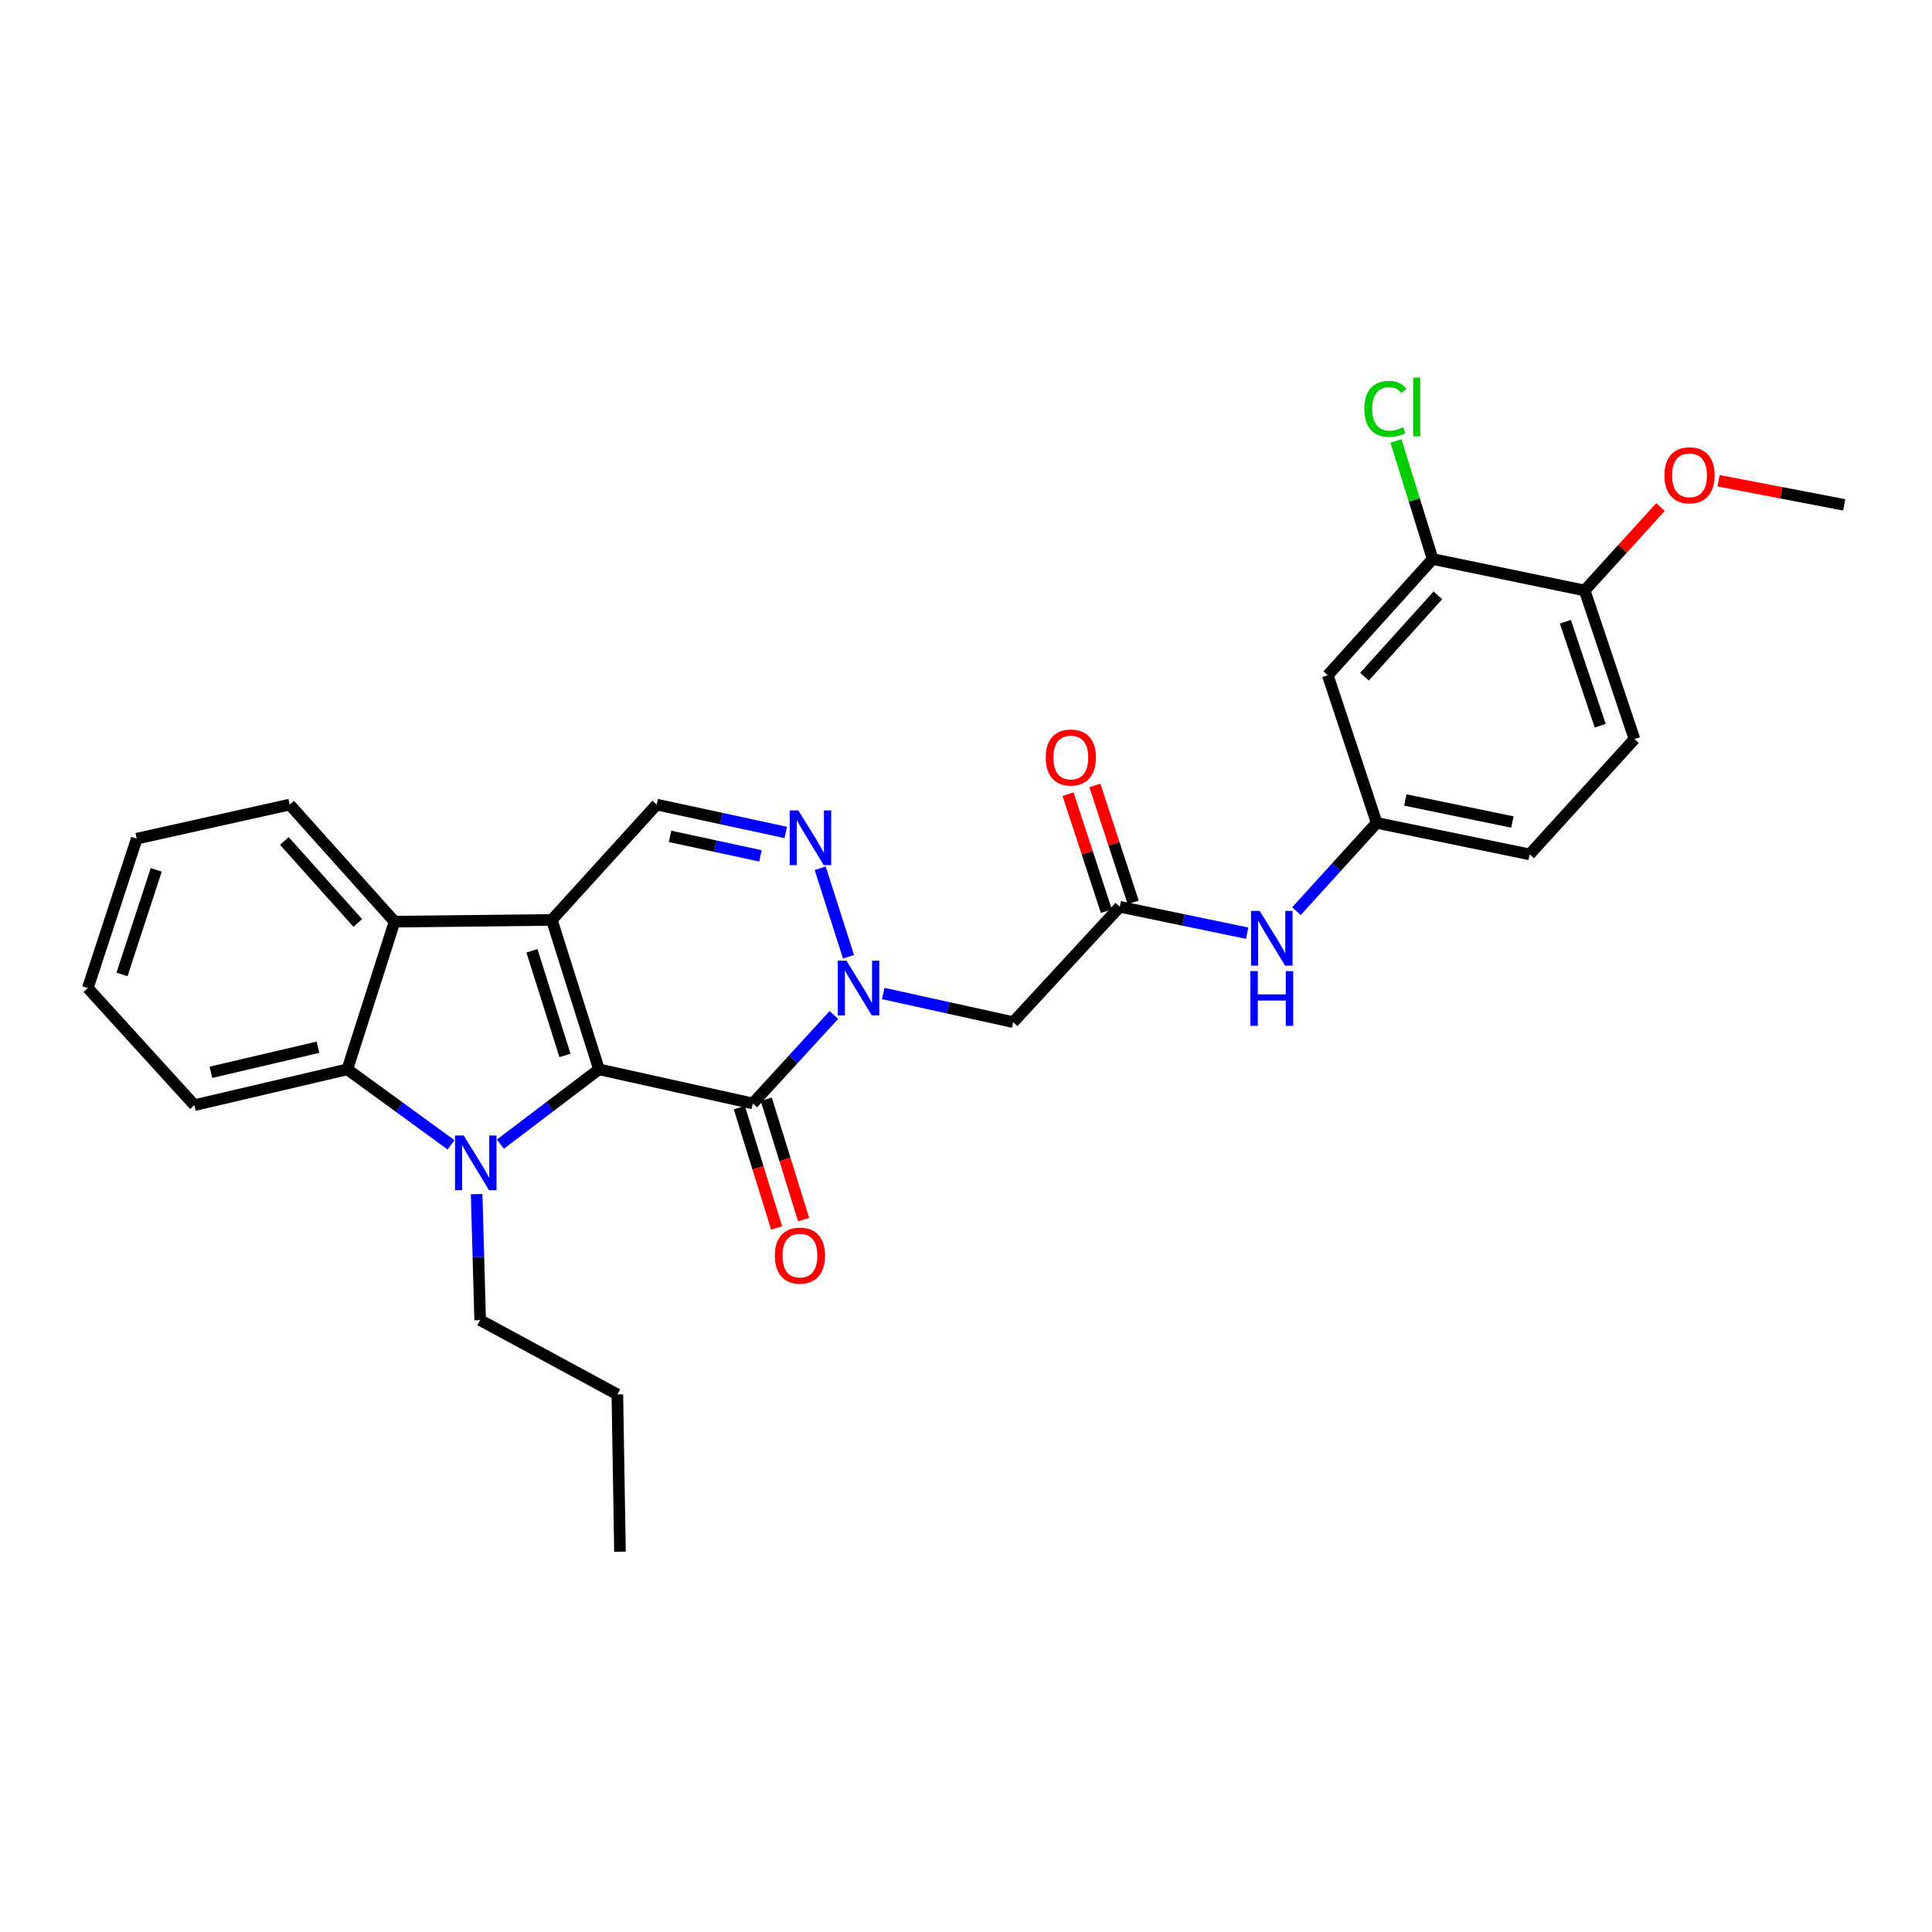 <?xml version='1.0' encoding='iso-8859-1'?>
<svg version='1.1' baseProfile='full'
              xmlns='http://www.w3.org/2000/svg'
                      xmlns:rdkit='http://www.rdkit.org/xml'
                      xmlns:xlink='http://www.w3.org/1999/xlink'
                  xml:space='preserve'
width='1000px' height='1000px' viewBox='0 0 1000 1000'>
<!-- END OF HEADER -->
<rect style='opacity:1.0;fill:#FFFFFF;stroke:none' width='1000' height='1000' x='0' y='0'> </rect>
<path class='bond-0' d='M 310.026,553.494 L 285.62,476.146' style='fill:none;fill-rule:evenodd;stroke:#000000;stroke-width:6px;stroke-linecap:butt;stroke-linejoin:miter;stroke-opacity:1' />
<path class='bond-0' d='M 292.428,546.289 L 275.344,492.145' style='fill:none;fill-rule:evenodd;stroke:#000000;stroke-width:6px;stroke-linecap:butt;stroke-linejoin:miter;stroke-opacity:1' />
<path class='bond-1' d='M 310.026,553.494 L 284.513,572.854' style='fill:none;fill-rule:evenodd;stroke:#000000;stroke-width:6px;stroke-linecap:butt;stroke-linejoin:miter;stroke-opacity:1' />
<path class='bond-1' d='M 284.513,572.854 L 259.001,592.215' style='fill:none;fill-rule:evenodd;stroke:#0000FF;stroke-width:6px;stroke-linecap:butt;stroke-linejoin:miter;stroke-opacity:1' />
<path class='bond-2' d='M 310.026,553.494 L 389.648,571.137' style='fill:none;fill-rule:evenodd;stroke:#000000;stroke-width:6px;stroke-linecap:butt;stroke-linejoin:miter;stroke-opacity:1' />
<path class='bond-5' d='M 285.62,476.146 L 204.22,477.055' style='fill:none;fill-rule:evenodd;stroke:#000000;stroke-width:6px;stroke-linecap:butt;stroke-linejoin:miter;stroke-opacity:1' />
<path class='bond-7' d='M 285.62,476.146 L 339.903,416.455' style='fill:none;fill-rule:evenodd;stroke:#000000;stroke-width:6px;stroke-linecap:butt;stroke-linejoin:miter;stroke-opacity:1' />
<path class='bond-6' d='M 233.464,592.569 L 206.623,573.032' style='fill:none;fill-rule:evenodd;stroke:#0000FF;stroke-width:6px;stroke-linecap:butt;stroke-linejoin:miter;stroke-opacity:1' />
<path class='bond-6' d='M 206.623,573.032 L 179.782,553.494' style='fill:none;fill-rule:evenodd;stroke:#000000;stroke-width:6px;stroke-linecap:butt;stroke-linejoin:miter;stroke-opacity:1' />
<path class='bond-17' d='M 246.71,618.079 L 247.618,650.685' style='fill:none;fill-rule:evenodd;stroke:#0000FF;stroke-width:6px;stroke-linecap:butt;stroke-linejoin:miter;stroke-opacity:1' />
<path class='bond-17' d='M 247.618,650.685 L 248.525,683.292' style='fill:none;fill-rule:evenodd;stroke:#000000;stroke-width:6px;stroke-linecap:butt;stroke-linejoin:miter;stroke-opacity:1' />
<path class='bond-3' d='M 389.648,571.137 L 410.63,548.24' style='fill:none;fill-rule:evenodd;stroke:#000000;stroke-width:6px;stroke-linecap:butt;stroke-linejoin:miter;stroke-opacity:1' />
<path class='bond-3' d='M 410.63,548.24 L 431.612,525.344' style='fill:none;fill-rule:evenodd;stroke:#0000FF;stroke-width:6px;stroke-linecap:butt;stroke-linejoin:miter;stroke-opacity:1' />
<path class='bond-13' d='M 382.669,573.301 L 392.328,604.448' style='fill:none;fill-rule:evenodd;stroke:#000000;stroke-width:6px;stroke-linecap:butt;stroke-linejoin:miter;stroke-opacity:1' />
<path class='bond-13' d='M 392.328,604.448 L 401.987,635.594' style='fill:none;fill-rule:evenodd;stroke:#FF0000;stroke-width:6px;stroke-linecap:butt;stroke-linejoin:miter;stroke-opacity:1' />
<path class='bond-13' d='M 396.627,568.973 L 406.286,600.119' style='fill:none;fill-rule:evenodd;stroke:#000000;stroke-width:6px;stroke-linecap:butt;stroke-linejoin:miter;stroke-opacity:1' />
<path class='bond-13' d='M 406.286,600.119 L 415.945,631.266' style='fill:none;fill-rule:evenodd;stroke:#FF0000;stroke-width:6px;stroke-linecap:butt;stroke-linejoin:miter;stroke-opacity:1' />
<path class='bond-4' d='M 439.192,495.212 L 424.534,449.411' style='fill:none;fill-rule:evenodd;stroke:#0000FF;stroke-width:6px;stroke-linecap:butt;stroke-linejoin:miter;stroke-opacity:1' />
<path class='bond-8' d='M 457.167,514.233 L 490.798,521.645' style='fill:none;fill-rule:evenodd;stroke:#0000FF;stroke-width:6px;stroke-linecap:butt;stroke-linejoin:miter;stroke-opacity:1' />
<path class='bond-8' d='M 490.798,521.645 L 524.43,529.057' style='fill:none;fill-rule:evenodd;stroke:#000000;stroke-width:6px;stroke-linecap:butt;stroke-linejoin:miter;stroke-opacity:1' />
<path class='bond-30' d='M 406.709,430.877 L 373.306,423.666' style='fill:none;fill-rule:evenodd;stroke:#0000FF;stroke-width:6px;stroke-linecap:butt;stroke-linejoin:miter;stroke-opacity:1' />
<path class='bond-30' d='M 373.306,423.666 L 339.903,416.455' style='fill:none;fill-rule:evenodd;stroke:#000000;stroke-width:6px;stroke-linecap:butt;stroke-linejoin:miter;stroke-opacity:1' />
<path class='bond-30' d='M 393.605,442.999 L 370.223,437.951' style='fill:none;fill-rule:evenodd;stroke:#0000FF;stroke-width:6px;stroke-linecap:butt;stroke-linejoin:miter;stroke-opacity:1' />
<path class='bond-30' d='M 370.223,437.951 L 346.84,432.904' style='fill:none;fill-rule:evenodd;stroke:#000000;stroke-width:6px;stroke-linecap:butt;stroke-linejoin:miter;stroke-opacity:1' />
<path class='bond-22' d='M 204.22,477.055 L 149.929,416.455' style='fill:none;fill-rule:evenodd;stroke:#000000;stroke-width:6px;stroke-linecap:butt;stroke-linejoin:miter;stroke-opacity:1' />
<path class='bond-22' d='M 185.192,477.717 L 147.188,435.297' style='fill:none;fill-rule:evenodd;stroke:#000000;stroke-width:6px;stroke-linecap:butt;stroke-linejoin:miter;stroke-opacity:1' />
<path class='bond-29' d='M 204.22,477.055 L 179.782,553.494' style='fill:none;fill-rule:evenodd;stroke:#000000;stroke-width:6px;stroke-linecap:butt;stroke-linejoin:miter;stroke-opacity:1' />
<path class='bond-21' d='M 179.782,553.494 L 100.623,572.03' style='fill:none;fill-rule:evenodd;stroke:#000000;stroke-width:6px;stroke-linecap:butt;stroke-linejoin:miter;stroke-opacity:1' />
<path class='bond-21' d='M 164.576,542.046 L 109.165,555.02' style='fill:none;fill-rule:evenodd;stroke:#000000;stroke-width:6px;stroke-linecap:butt;stroke-linejoin:miter;stroke-opacity:1' />
<path class='bond-9' d='M 524.43,529.057 L 579.59,469.342' style='fill:none;fill-rule:evenodd;stroke:#000000;stroke-width:6px;stroke-linecap:butt;stroke-linejoin:miter;stroke-opacity:1' />
<path class='bond-12' d='M 579.59,469.342 L 612.559,476.176' style='fill:none;fill-rule:evenodd;stroke:#000000;stroke-width:6px;stroke-linecap:butt;stroke-linejoin:miter;stroke-opacity:1' />
<path class='bond-12' d='M 612.559,476.176 L 645.529,483.01' style='fill:none;fill-rule:evenodd;stroke:#0000FF;stroke-width:6px;stroke-linecap:butt;stroke-linejoin:miter;stroke-opacity:1' />
<path class='bond-16' d='M 586.534,467.067 L 576.619,436.798' style='fill:none;fill-rule:evenodd;stroke:#000000;stroke-width:6px;stroke-linecap:butt;stroke-linejoin:miter;stroke-opacity:1' />
<path class='bond-16' d='M 576.619,436.798 L 566.704,406.529' style='fill:none;fill-rule:evenodd;stroke:#FF0000;stroke-width:6px;stroke-linecap:butt;stroke-linejoin:miter;stroke-opacity:1' />
<path class='bond-16' d='M 572.646,471.616 L 562.731,441.347' style='fill:none;fill-rule:evenodd;stroke:#000000;stroke-width:6px;stroke-linecap:butt;stroke-linejoin:miter;stroke-opacity:1' />
<path class='bond-16' d='M 562.731,441.347 L 552.816,411.078' style='fill:none;fill-rule:evenodd;stroke:#FF0000;stroke-width:6px;stroke-linecap:butt;stroke-linejoin:miter;stroke-opacity:1' />
<path class='bond-10' d='M 741.521,289.346 L 687.263,349.499' style='fill:none;fill-rule:evenodd;stroke:#000000;stroke-width:6px;stroke-linecap:butt;stroke-linejoin:miter;stroke-opacity:1' />
<path class='bond-10' d='M 744.234,308.157 L 706.253,350.264' style='fill:none;fill-rule:evenodd;stroke:#000000;stroke-width:6px;stroke-linecap:butt;stroke-linejoin:miter;stroke-opacity:1' />
<path class='bond-19' d='M 741.521,289.346 L 732.038,258.797' style='fill:none;fill-rule:evenodd;stroke:#000000;stroke-width:6px;stroke-linecap:butt;stroke-linejoin:miter;stroke-opacity:1' />
<path class='bond-19' d='M 732.038,258.797 L 722.555,228.249' style='fill:none;fill-rule:evenodd;stroke:#00CC00;stroke-width:6px;stroke-linecap:butt;stroke-linejoin:miter;stroke-opacity:1' />
<path class='bond-32' d='M 741.521,289.346 L 820.218,305.624' style='fill:none;fill-rule:evenodd;stroke:#000000;stroke-width:6px;stroke-linecap:butt;stroke-linejoin:miter;stroke-opacity:1' />
<path class='bond-11' d='M 687.263,349.499 L 712.569,425.93' style='fill:none;fill-rule:evenodd;stroke:#000000;stroke-width:6px;stroke-linecap:butt;stroke-linejoin:miter;stroke-opacity:1' />
<path class='bond-14' d='M 671.036,471.619 L 691.803,448.774' style='fill:none;fill-rule:evenodd;stroke:#0000FF;stroke-width:6px;stroke-linecap:butt;stroke-linejoin:miter;stroke-opacity:1' />
<path class='bond-14' d='M 691.803,448.774 L 712.569,425.93' style='fill:none;fill-rule:evenodd;stroke:#000000;stroke-width:6px;stroke-linecap:butt;stroke-linejoin:miter;stroke-opacity:1' />
<path class='bond-20' d='M 712.569,425.93 L 791.737,442.225' style='fill:none;fill-rule:evenodd;stroke:#000000;stroke-width:6px;stroke-linecap:butt;stroke-linejoin:miter;stroke-opacity:1' />
<path class='bond-20' d='M 727.391,414.06 L 782.808,425.467' style='fill:none;fill-rule:evenodd;stroke:#000000;stroke-width:6px;stroke-linecap:butt;stroke-linejoin:miter;stroke-opacity:1' />
<path class='bond-15' d='M 820.218,305.624 L 845.996,382.526' style='fill:none;fill-rule:evenodd;stroke:#000000;stroke-width:6px;stroke-linecap:butt;stroke-linejoin:miter;stroke-opacity:1' />
<path class='bond-15' d='M 810.228,321.804 L 828.273,375.636' style='fill:none;fill-rule:evenodd;stroke:#000000;stroke-width:6px;stroke-linecap:butt;stroke-linejoin:miter;stroke-opacity:1' />
<path class='bond-23' d='M 820.218,305.624 L 839.847,284.037' style='fill:none;fill-rule:evenodd;stroke:#000000;stroke-width:6px;stroke-linecap:butt;stroke-linejoin:miter;stroke-opacity:1' />
<path class='bond-23' d='M 839.847,284.037 L 859.476,262.449' style='fill:none;fill-rule:evenodd;stroke:#FF0000;stroke-width:6px;stroke-linecap:butt;stroke-linejoin:miter;stroke-opacity:1' />
<path class='bond-25' d='M 248.525,683.292 L 319.541,721.743' style='fill:none;fill-rule:evenodd;stroke:#000000;stroke-width:6px;stroke-linecap:butt;stroke-linejoin:miter;stroke-opacity:1' />
<path class='bond-18' d='M 845.996,382.526 L 791.737,442.225' style='fill:none;fill-rule:evenodd;stroke:#000000;stroke-width:6px;stroke-linecap:butt;stroke-linejoin:miter;stroke-opacity:1' />
<path class='bond-26' d='M 100.623,572.03 L 45.455,511.414' style='fill:none;fill-rule:evenodd;stroke:#000000;stroke-width:6px;stroke-linecap:butt;stroke-linejoin:miter;stroke-opacity:1' />
<path class='bond-27' d='M 149.929,416.455 L 70.777,434.09' style='fill:none;fill-rule:evenodd;stroke:#000000;stroke-width:6px;stroke-linecap:butt;stroke-linejoin:miter;stroke-opacity:1' />
<path class='bond-24' d='M 889.531,248.824 L 922.038,255.072' style='fill:none;fill-rule:evenodd;stroke:#FF0000;stroke-width:6px;stroke-linecap:butt;stroke-linejoin:miter;stroke-opacity:1' />
<path class='bond-24' d='M 922.038,255.072 L 954.545,261.319' style='fill:none;fill-rule:evenodd;stroke:#000000;stroke-width:6px;stroke-linecap:butt;stroke-linejoin:miter;stroke-opacity:1' />
<path class='bond-28' d='M 319.541,721.743 L 320.897,803.151' style='fill:none;fill-rule:evenodd;stroke:#000000;stroke-width:6px;stroke-linecap:butt;stroke-linejoin:miter;stroke-opacity:1' />
<path class='bond-31' d='M 45.455,511.414 L 70.777,434.09' style='fill:none;fill-rule:evenodd;stroke:#000000;stroke-width:6px;stroke-linecap:butt;stroke-linejoin:miter;stroke-opacity:1' />
<path class='bond-31' d='M 63.141,504.364 L 80.867,450.237' style='fill:none;fill-rule:evenodd;stroke:#000000;stroke-width:6px;stroke-linecap:butt;stroke-linejoin:miter;stroke-opacity:1' />
<path  class='atom-2' d='M 240 587.723
L 249.28 602.723
Q 250.2 604.203, 251.68 606.883
Q 253.16 609.563, 253.24 609.723
L 253.24 587.723
L 257 587.723
L 257 616.043
L 253.12 616.043
L 243.16 599.643
Q 242 597.723, 240.76 595.523
Q 239.56 593.323, 239.2 592.643
L 239.2 616.043
L 235.52 616.043
L 235.52 587.723
L 240 587.723
' fill='#0000FF'/>
<path  class='atom-4' d='M 438.117 497.254
L 447.397 512.254
Q 448.317 513.734, 449.797 516.414
Q 451.277 519.094, 451.357 519.254
L 451.357 497.254
L 455.117 497.254
L 455.117 525.574
L 451.237 525.574
L 441.277 509.174
Q 440.117 507.254, 438.877 505.054
Q 437.677 502.854, 437.317 502.174
L 437.317 525.574
L 433.637 525.574
L 433.637 497.254
L 438.117 497.254
' fill='#0000FF'/>
<path  class='atom-5' d='M 413.225 419.475
L 422.505 434.475
Q 423.425 435.955, 424.905 438.635
Q 426.385 441.315, 426.465 441.475
L 426.465 419.475
L 430.225 419.475
L 430.225 447.795
L 426.345 447.795
L 416.385 431.395
Q 415.225 429.475, 413.985 427.275
Q 412.785 425.075, 412.425 424.395
L 412.425 447.795
L 408.745 447.795
L 408.745 419.475
L 413.225 419.475
' fill='#0000FF'/>
<path  class='atom-13' d='M 652.018 471.493
L 661.298 486.493
Q 662.218 487.973, 663.698 490.653
Q 665.178 493.333, 665.258 493.493
L 665.258 471.493
L 669.018 471.493
L 669.018 499.813
L 665.138 499.813
L 655.178 483.413
Q 654.018 481.493, 652.778 479.293
Q 651.578 477.093, 651.218 476.413
L 651.218 499.813
L 647.538 499.813
L 647.538 471.493
L 652.018 471.493
' fill='#0000FF'/>
<path  class='atom-13' d='M 647.198 502.645
L 651.038 502.645
L 651.038 514.685
L 665.518 514.685
L 665.518 502.645
L 669.358 502.645
L 669.358 530.965
L 665.518 530.965
L 665.518 517.885
L 651.038 517.885
L 651.038 530.965
L 647.198 530.965
L 647.198 502.645
' fill='#0000FF'/>
<path  class='atom-14' d='M 401.045 649.889
Q 401.045 643.089, 404.405 639.289
Q 407.765 635.489, 414.045 635.489
Q 420.325 635.489, 423.685 639.289
Q 427.045 643.089, 427.045 649.889
Q 427.045 656.769, 423.645 660.689
Q 420.245 664.569, 414.045 664.569
Q 407.805 664.569, 404.405 660.689
Q 401.045 656.809, 401.045 649.889
M 414.045 661.369
Q 418.365 661.369, 420.685 658.489
Q 423.045 655.569, 423.045 649.889
Q 423.045 644.329, 420.685 641.529
Q 418.365 638.689, 414.045 638.689
Q 409.725 638.689, 407.365 641.489
Q 405.045 644.289, 405.045 649.889
Q 405.045 655.609, 407.365 658.489
Q 409.725 661.369, 414.045 661.369
' fill='#FF0000'/>
<path  class='atom-17' d='M 541.259 392.089
Q 541.259 385.289, 544.619 381.489
Q 547.979 377.689, 554.259 377.689
Q 560.539 377.689, 563.899 381.489
Q 567.259 385.289, 567.259 392.089
Q 567.259 398.969, 563.859 402.889
Q 560.459 406.769, 554.259 406.769
Q 548.019 406.769, 544.619 402.889
Q 541.259 399.009, 541.259 392.089
M 554.259 403.569
Q 558.579 403.569, 560.899 400.689
Q 563.259 397.769, 563.259 392.089
Q 563.259 386.529, 560.899 383.729
Q 558.579 380.889, 554.259 380.889
Q 549.939 380.889, 547.579 383.689
Q 545.259 386.489, 545.259 392.089
Q 545.259 397.809, 547.579 400.689
Q 549.939 403.569, 554.259 403.569
' fill='#FF0000'/>
<path  class='atom-20' d='M 706.172 211.629
Q 706.172 204.589, 709.452 200.909
Q 712.772 197.189, 719.052 197.189
Q 724.892 197.189, 728.012 201.309
L 725.372 203.469
Q 723.092 200.469, 719.052 200.469
Q 714.772 200.469, 712.492 203.349
Q 710.252 206.189, 710.252 211.629
Q 710.252 217.229, 712.572 220.109
Q 714.932 222.989, 719.492 222.989
Q 722.612 222.989, 726.252 221.109
L 727.372 224.109
Q 725.892 225.069, 723.652 225.629
Q 721.412 226.189, 718.932 226.189
Q 712.772 226.189, 709.452 222.429
Q 706.172 218.669, 706.172 211.629
' fill='#00CC00'/>
<path  class='atom-20' d='M 731.452 195.469
L 735.132 195.469
L 735.132 225.829
L 731.452 225.829
L 731.452 195.469
' fill='#00CC00'/>
<path  class='atom-24' d='M 861.493 246.014
Q 861.493 239.214, 864.853 235.414
Q 868.213 231.614, 874.493 231.614
Q 880.773 231.614, 884.133 235.414
Q 887.493 239.214, 887.493 246.014
Q 887.493 252.894, 884.093 256.814
Q 880.693 260.694, 874.493 260.694
Q 868.253 260.694, 864.853 256.814
Q 861.493 252.934, 861.493 246.014
M 874.493 257.494
Q 878.813 257.494, 881.133 254.614
Q 883.493 251.694, 883.493 246.014
Q 883.493 240.454, 881.133 237.654
Q 878.813 234.814, 874.493 234.814
Q 870.173 234.814, 867.813 237.614
Q 865.493 240.414, 865.493 246.014
Q 865.493 251.734, 867.813 254.614
Q 870.173 257.494, 874.493 257.494
' fill='#FF0000'/>
</svg>
